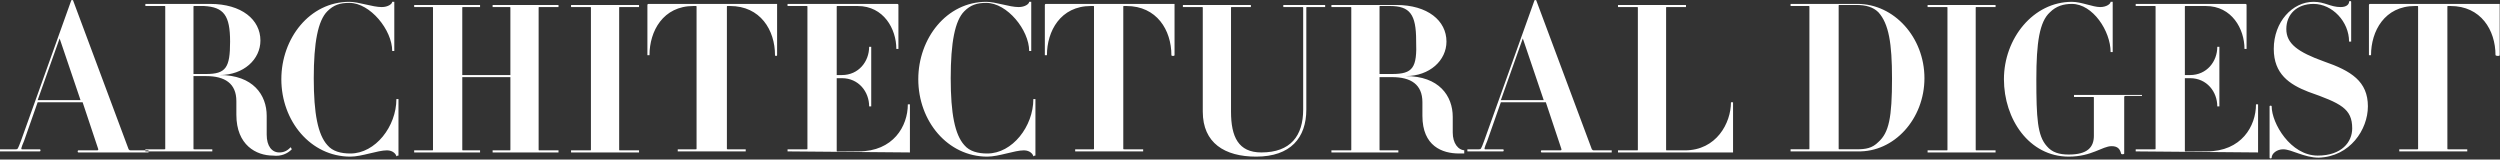 <svg xmlns="http://www.w3.org/2000/svg" width="1050" height="67" viewBox="0 0 1050 67" fill="none"><rect x="0" y="0" width="1050" height="67" fill="#333333" stroke="none"/><path fill-rule="evenodd" clip-rule="evenodd" d="M1049.87 23.174V1.646H995.395C995.395 1.646 994.954 1.646 994.954 2.088V23.174H995.832C995.832 13.07 1001.54 2.525 1014.28 2.525H1015.16C1015.6 2.525 1015.6 2.525 1015.6 2.966V62.27C1015.6 62.707 1015.6 62.707 1015.16 62.707H1007.69V63.586H1036.25V62.707H1028.34C1027.9 62.707 1027.9 62.707 1027.9 62.27V2.966C1027.9 2.525 1027.9 2.525 1028.34 2.525H1029.22C1041.96 2.525 1048.11 12.629 1048.11 23.174C1048.55 23.611 1049.87 23.611 1049.87 23.174ZM994.517 44.698C994.517 34.157 987.49 29.76 976.066 25.81C965.083 21.854 960.254 18.341 960.254 12.192C960.254 6.043 964.646 1.646 971.678 1.646C979.579 1.646 986.606 9.115 986.606 17.462H987.49V0.768C987.49 0.331 986.611 0.331 986.611 0.768C986.611 1.646 985.733 2.966 983.098 2.966C978.701 2.966 976.507 0.768 971.674 0.768C962.89 0.768 954.984 9.12 954.984 20.539C954.984 31.08 961.57 35.472 969.48 38.549C983.098 43.378 987.926 45.576 987.926 53.923C987.926 59.635 983.534 65.347 973.43 65.347C962.006 65.347 954.106 51.725 954.106 44.698C954.106 44.256 953.222 44.256 953.222 44.698V66.221C953.222 66.662 954.106 66.662 954.106 66.221C954.106 64.464 956.299 62.707 958.934 62.707C962.448 62.707 967.718 66.221 973.872 66.221C987.048 65.784 994.512 54.365 994.512 44.698H994.517ZM948.389 64.027V43.814H947.515C947.515 53.04 941.366 63.581 926.87 63.581H918.086C917.645 63.581 917.645 63.581 917.645 63.144V32.837H919.838C926.87 32.837 931.262 38.549 931.262 44.693H932.141V19.666H931.262C931.262 25.81 926.87 31.522 919.838 31.522H917.645V2.966C917.645 2.525 917.645 2.525 918.082 2.525H926.429C937.411 2.525 942.682 12.192 942.682 20.539H943.56V2.088C943.56 2.088 943.56 1.646 943.123 1.646H896.995V2.525H904.906C905.342 2.525 905.342 2.525 905.342 2.966V62.27C905.342 62.707 905.342 62.707 904.906 62.707H896.995V63.586L948.394 64.027H948.389ZM899.64 40.742V39.859H871.08V40.742H878.986C879.427 40.742 879.427 40.742 879.427 41.184V56.995C879.427 61.829 876.787 64.906 868.882 64.906C864.931 64.906 861.854 64.027 859.661 61.387C855.706 56.995 855.264 49.531 855.264 33.274C855.264 17.899 856.584 9.115 860.976 5.16C863.616 2.525 866.688 1.646 870.202 1.646C878.986 1.646 886.454 13.07 886.454 21.854H887.333V0.768H886.454C886.454 1.646 884.698 2.966 882.062 2.966C878.99 2.966 874.157 0.768 870.202 0.768C853.949 0.768 841.651 16.142 841.651 33.274C841.651 49.968 852.192 65.784 868.882 65.784C878.549 65.784 882.941 61.387 886.896 61.387C889.531 61.387 890.41 62.707 890.846 64.464C890.846 64.906 892.166 64.906 892.166 64.464V40.742C892.166 40.742 892.166 40.306 892.603 40.306H899.635L899.64 40.742ZM838.138 64.022V63.144H830.232C829.795 63.144 829.795 63.144 829.795 62.702V3.403C829.795 2.966 829.795 2.966 830.232 2.966H838.138V2.088H809.587V2.966H817.493C817.934 2.966 817.934 2.966 817.934 3.403V62.707C817.934 63.149 817.934 63.149 817.493 63.149H809.587V64.027L838.138 64.022ZM794.65 32.832C794.65 49.526 793.334 55.675 788.938 59.626C786.307 62.266 783.667 62.702 779.717 62.702H772.68C772.238 62.702 772.238 62.702 772.238 62.266V2.525C772.238 2.088 772.238 2.088 772.68 2.088H779.707C783.658 2.088 786.734 2.966 788.933 5.16C793.325 9.994 794.645 18.341 794.645 32.837L794.65 32.832ZM808.267 32.832C808.267 15.696 795.528 1.642 780.154 1.642H752.04V2.52H759.509C759.95 2.52 759.95 2.52 759.95 2.962V62.266C759.95 62.702 759.95 62.702 759.509 62.702H752.04V63.581H780.154C795.528 64.022 808.267 49.963 808.267 32.832ZM727.882 64.022V42.941H727.003C727.003 51.725 720.854 63.149 707.674 63.149H700.2C699.763 63.149 699.763 63.149 699.763 62.707V3.403C699.763 2.966 699.763 2.966 700.2 2.966H708.11V2.088H679.555V2.966H687.466C687.902 2.966 687.902 2.966 687.902 3.403V62.707C687.902 63.149 687.902 63.149 687.466 63.149H679.555V64.027H727.877L727.882 64.022ZM556.56 2.966V2.088H538.992V2.966H546.898C547.334 2.966 547.334 2.966 547.334 3.403V46.013C547.334 56.995 542.064 64.027 529.766 64.027C520.099 64.027 517.027 57.437 517.027 46.891V3.403C517.027 2.966 517.027 2.966 517.464 2.966H525.37V2.088H496.819V2.966H504.725C505.166 2.966 505.166 2.966 505.166 3.403V46.891C505.166 60.072 514.387 65.784 527.568 65.784C542.064 65.784 548.654 57.874 548.654 46.013V3.403C548.654 2.966 548.654 2.966 549.091 2.966H556.56ZM493.306 23.174V1.646H439.272C439.272 1.646 438.835 1.646 438.835 2.088V23.174H439.714C439.714 13.07 445.426 2.525 458.16 2.525H459.038C459.48 2.525 459.48 2.525 459.48 2.966V62.27C459.48 62.707 459.48 62.707 459.038 62.707H451.574V63.586H480.125V62.707H472.219C471.778 62.707 471.778 62.707 471.778 62.27V2.966C471.778 2.525 471.778 2.525 472.219 2.525H473.098C485.837 2.525 491.986 12.629 491.986 23.174C491.986 23.611 493.306 23.611 493.306 23.174ZM434.88 65.342V41.621H434.002C434.002 53.045 425.218 64.469 414.672 64.469C410.722 64.469 407.208 63.586 405.01 60.95C401.054 56.558 399.298 47.774 399.298 32.837C399.298 17.899 401.054 8.678 405.01 4.723C407.65 2.083 410.28 1.21 414.235 1.21C423.019 1.21 432.245 12.634 432.245 21.418H433.123V0.768H432.245C432.245 1.646 430.488 2.966 427.853 2.966C423.898 2.966 418.186 0.768 414.235 0.768C397.541 0.768 385.68 16.142 385.68 33.274C385.68 50.846 397.982 65.784 414.672 65.784C419.506 65.784 426.096 63.144 430.046 63.144C432.686 63.144 434.002 64.906 434.002 65.784C434.002 65.342 434.88 65.342 434.88 65.342ZM382.166 64.027V43.814H381.288C381.288 53.04 375.139 63.581 360.643 63.581H351.859C351.418 63.581 351.418 63.581 351.418 63.144V32.837H353.616C360.643 32.837 365.04 38.549 365.04 44.693H365.914V19.666H365.035C365.035 25.81 360.643 31.522 353.611 31.522H351.418V2.966C351.418 2.525 351.418 2.525 351.859 2.525H360.202C371.184 2.525 376.459 12.192 376.459 20.539H377.338V2.088C377.338 2.088 377.338 1.646 376.896 1.646H330.768V2.525H338.678C339.12 2.525 339.12 2.525 339.12 2.966V62.27C339.12 62.707 339.12 62.707 338.678 62.707H330.773V63.586L382.166 64.027ZM326.381 23.174V1.646H272.347C272.347 1.646 271.91 1.646 271.91 2.088V23.174H272.789C272.789 13.07 278.501 2.525 291.235 2.525H292.118C292.555 2.525 292.555 2.525 292.555 2.966V62.27C292.555 62.707 292.555 62.707 292.118 62.707H284.65V63.586H313.2V62.707H305.736C305.294 62.707 305.294 62.707 305.294 62.27V2.966C305.294 2.525 305.294 2.525 305.736 2.525H306.614C319.349 2.525 325.502 12.629 325.502 23.174C325.502 23.611 326.381 23.611 326.381 23.174ZM268.397 64.022V63.149H260.486C260.05 63.149 260.05 63.149 260.05 62.707V3.403C260.05 2.966 260.05 2.966 260.486 2.966H268.397V2.088H239.842V2.966H247.747C248.189 2.966 248.189 2.966 248.189 3.403V62.707C248.189 63.149 248.189 63.149 247.747 63.149H239.842V64.027L268.397 64.022ZM234.571 64.022V63.149H226.666C226.224 63.149 226.224 63.149 226.224 62.707V3.403C226.224 2.966 226.224 2.966 226.666 2.966H234.571V2.088H206.899V2.966H213.926C214.363 2.966 214.363 2.966 214.363 3.403V31.517H194.155V3.403C194.155 2.966 194.155 2.966 194.597 2.966H201.624V2.088H173.952V2.966H181.421C181.858 2.966 181.858 2.966 181.858 3.403V62.707C181.858 63.149 181.858 63.149 181.421 63.149H173.952V64.027H201.624V63.149H194.597C194.16 63.149 194.16 63.149 194.16 62.707V32.395H214.368V62.707C214.368 63.149 214.368 63.149 213.926 63.149H206.899V64.027L234.571 64.022ZM167.362 65.342V41.621H166.483C166.483 53.045 157.699 64.469 147.154 64.469C143.203 64.469 139.69 63.586 137.491 60.95C133.536 56.558 131.779 47.774 131.779 32.837C131.779 17.899 133.536 8.678 137.491 4.723C140.131 2.083 142.762 1.21 146.717 1.21C155.501 1.21 164.726 12.634 164.726 21.418H165.605V0.768H164.726C164.726 1.646 162.97 2.966 160.334 2.966C156.379 2.966 150.672 0.768 146.717 0.768C130.022 0.768 118.162 16.142 118.162 33.274C118.162 50.846 130.464 65.784 147.154 65.784C151.987 65.784 158.578 63.144 162.528 63.144C165.168 63.144 166.483 64.906 166.483 65.784C166.483 65.342 167.362 65.342 167.362 65.342ZM96.638 17.462C96.638 28.445 94.882 31.08 86.534 31.08H81.264V2.966C81.264 2.525 81.264 2.525 81.706 2.525H85.656C94.003 2.966 96.638 6.48 96.638 17.462ZM122.558 62.707L122.117 61.829C120.797 63.149 119.477 64.027 117.283 64.027C114.211 64.027 112.013 61.387 112.013 56.558V48.653C112.013 39.869 106.301 31.517 92.246 31.517C102.35 31.517 109.378 24.931 109.378 17.021C109.378 8.237 101.472 1.646 88.291 1.646H61.056V2.525H68.966C69.403 2.525 69.403 2.525 69.403 2.966V62.27C69.403 62.707 69.403 62.707 68.966 62.707H61.056V63.586H89.17V62.707H81.706C81.264 62.707 81.264 62.707 81.264 62.27V31.958H86.534C94.445 31.958 99.274 35.03 99.274 42.499V48.211C99.274 60.95 107.621 65.347 114.648 65.347C118.162 65.779 120.797 64.464 122.558 62.707ZM33.816 42.062H15.816L25.042 16.142L33.826 42.062H33.816ZM62.371 64.027V63.149H54.902C54.466 63.149 54.466 63.149 54.024 62.707L30.749 0.331C30.749 -0.11 29.87 -0.11 29.87 0.331L8.784 59.194C7.464 62.707 7.464 62.707 6.586 62.707H0V63.586H16.69C17.131 63.586 17.131 62.707 16.69 62.707H9.221C8.784 62.707 8.784 62.27 10.104 59.194L15.816 42.941H34.699L41.29 62.707C41.29 62.707 41.29 63.149 40.853 63.149H32.942C32.506 63.149 32.506 64.027 32.942 64.027H62.376H62.371ZM584.674 31.08H579.403V2.966C579.403 2.525 579.403 2.525 579.84 2.525H583.795C592.142 2.525 594.778 6.043 594.778 17.021C595.214 28.445 593.458 31.08 584.674 31.08ZM615.422 63.144C612.35 63.144 610.152 60.072 610.152 55.68V49.09C610.152 40.306 604.44 31.954 590.386 31.954C600.485 31.954 607.517 25.368 607.517 17.458C607.517 8.674 599.606 2.088 586.43 2.088H559.195V2.966H567.101C567.542 2.966 567.542 2.966 567.542 3.403V62.707C567.542 63.149 567.542 63.149 567.101 63.149H559.195V64.027H587.309V63.149H579.84C579.403 63.149 579.403 63.149 579.403 62.707V32.395H584.674C592.579 32.395 597.413 35.472 597.413 42.941V48.653C597.413 61.387 605.76 64.464 612.787 64.464H614.981V63.149H615.422V63.144ZM648.37 42.062H630.36L639.581 16.142L648.365 42.062H648.37ZM676.92 64.027V63.149H669.451C669.014 63.149 669.014 63.149 668.573 62.707L645.293 0.331C645.293 -0.11 644.414 -0.11 644.414 0.331L623.328 59.194C622.013 62.707 622.013 62.707 621.134 62.707H616.301V63.586H631.238C631.675 63.586 631.675 62.707 631.238 62.707H623.77C623.328 62.707 623.328 62.27 624.648 59.194L630.36 42.941H649.248L655.834 62.707C655.834 62.707 655.834 63.149 655.397 63.149H647.491C647.05 63.149 647.05 64.027 647.491 64.027H676.92Z" fill="white"></path></svg>